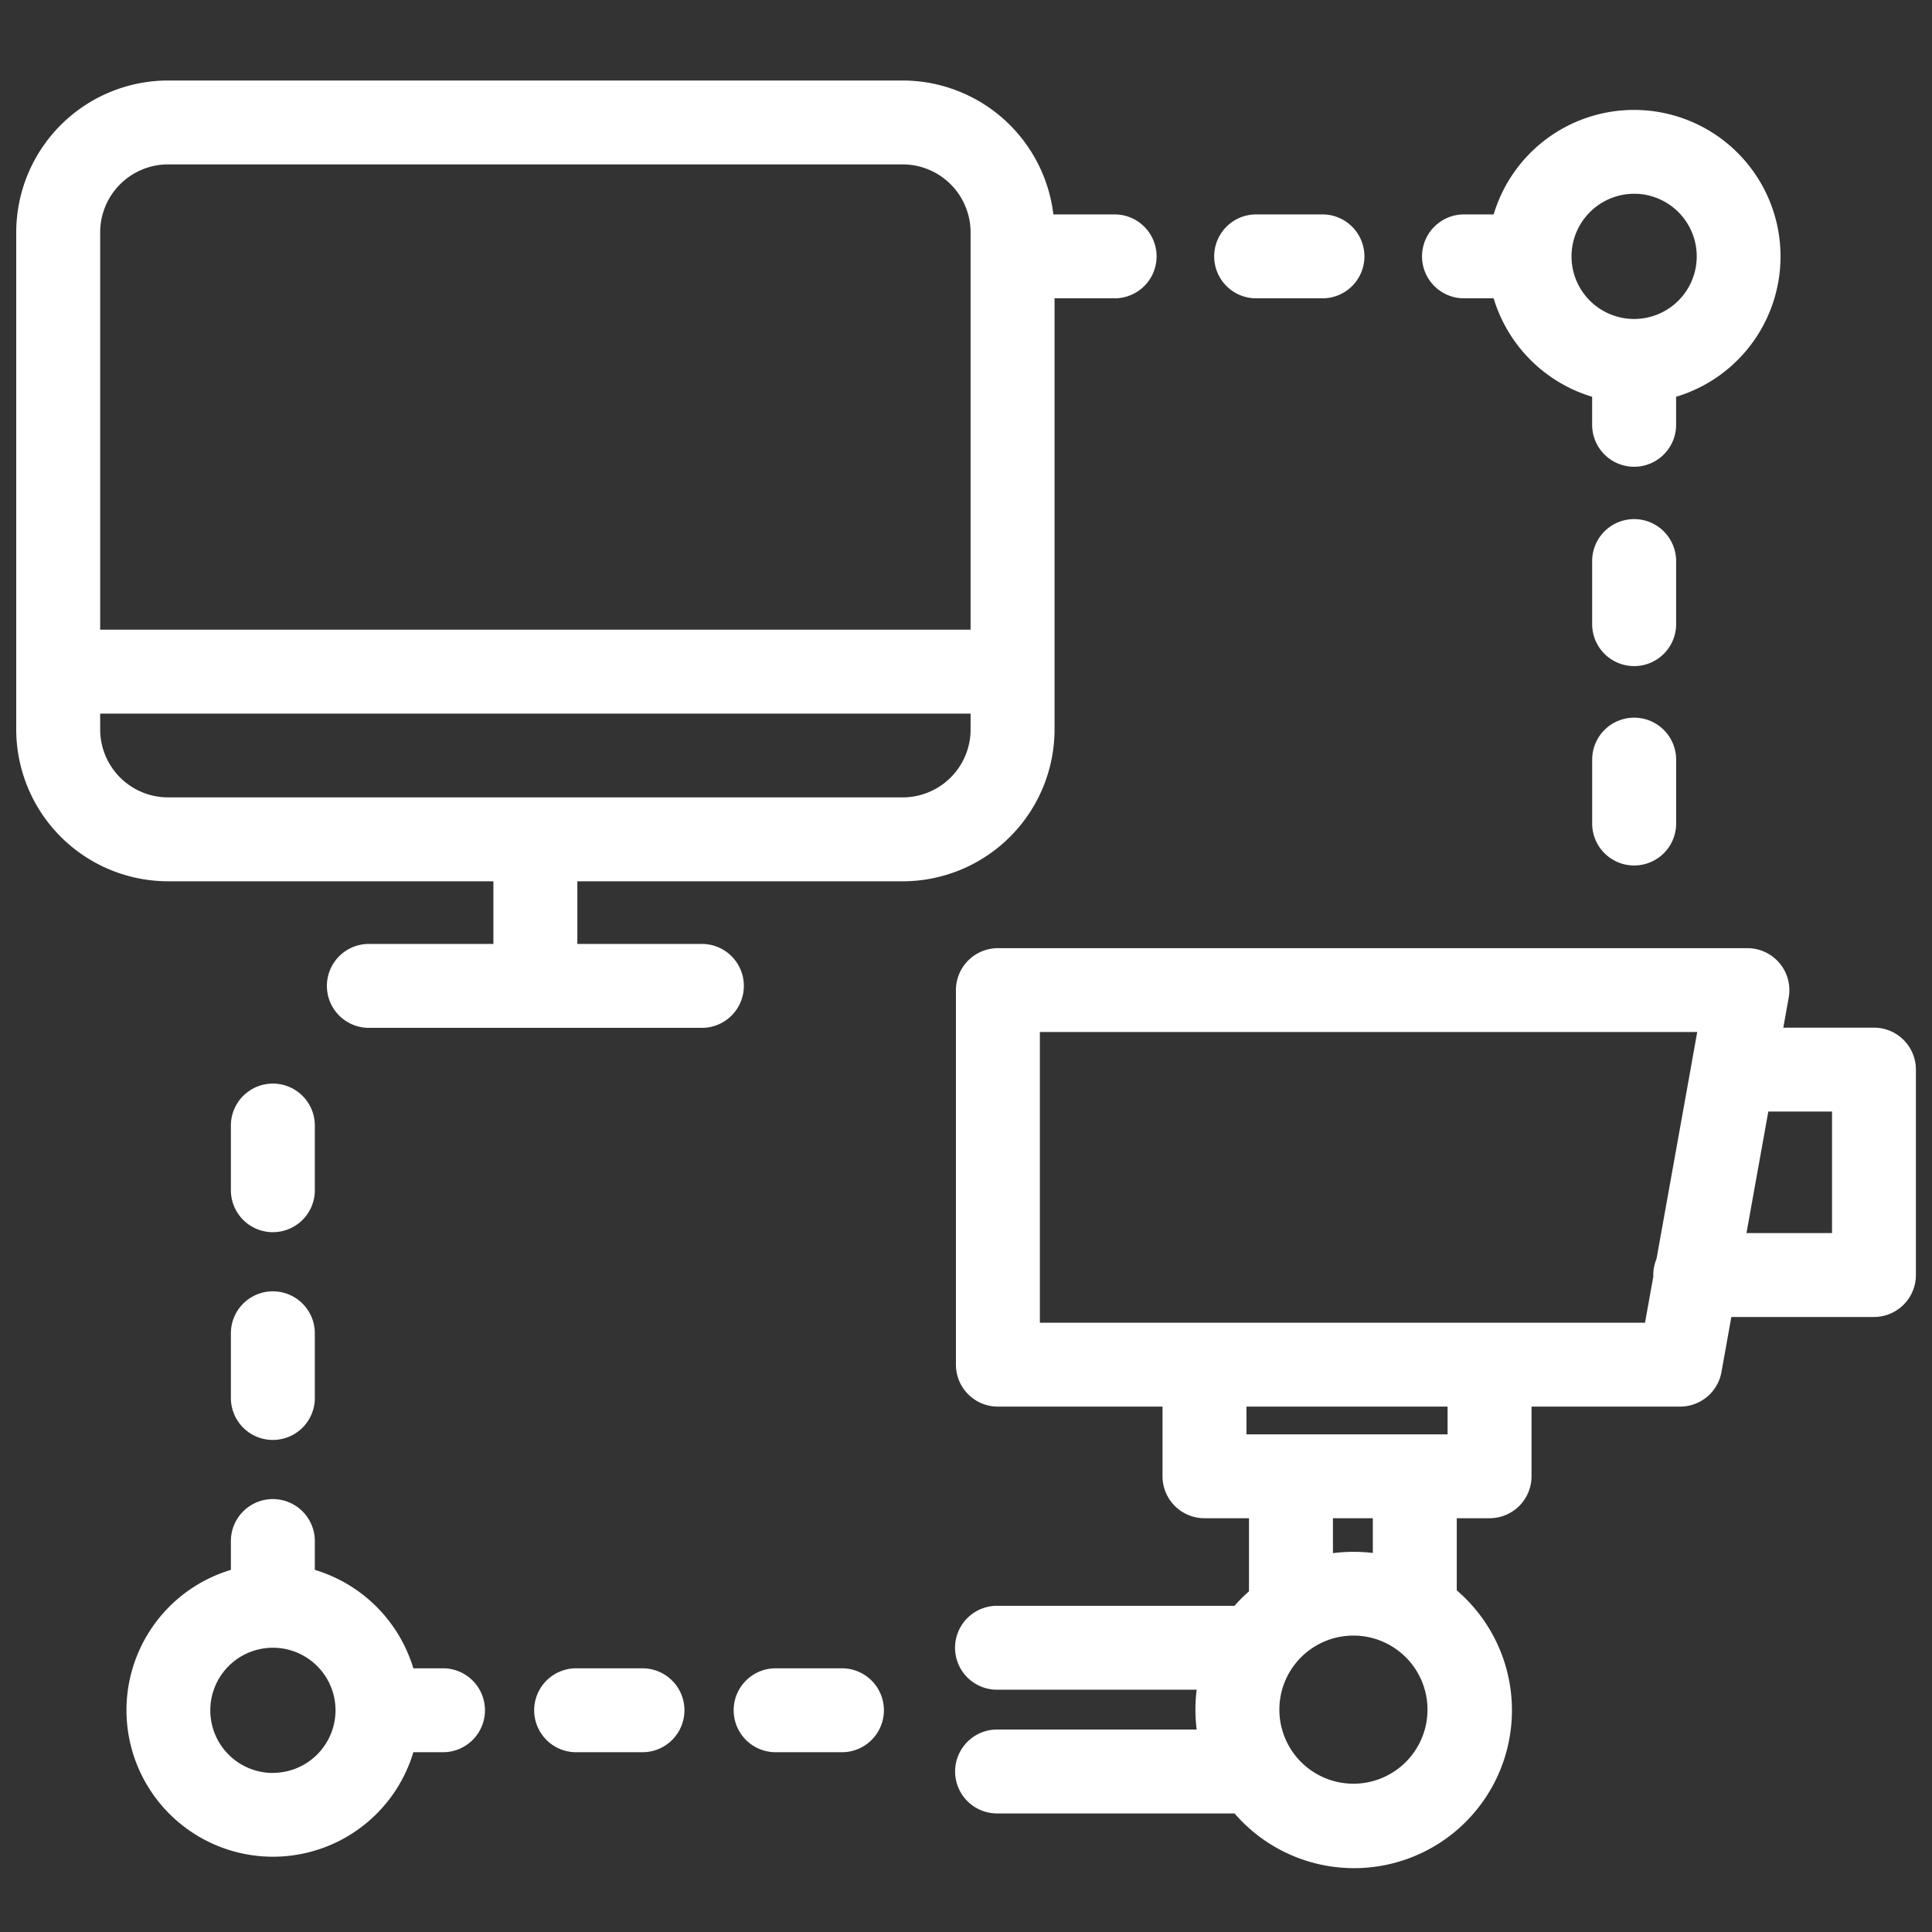 <?xml version="1.0" encoding="UTF-8"?> <svg xmlns="http://www.w3.org/2000/svg" xmlns:xlink="http://www.w3.org/1999/xlink" width="120" height="120" viewBox="0 0 120 120"><rect x="0" y="0" width="120" height="120" fill="#333333" stroke="none"/> <defs> <style> .cls-1 { fill-rule: evenodd; fill: url(#linear-gradient); } </style> <linearGradient id="linear-gradient" x1="4.5" y1="5" x2="115.5" y2="116" gradientUnits="userSpaceOnUse"> <stop offset="0" stop-color="#fff"></stop> <stop offset="1" stop-color="#fff"></stop> </linearGradient> </defs> <path id="Gradient_Fill_1_copy_5" data-name="Gradient Fill 1 copy 5" class="cls-1" d="M116.393,63.829h-5.628l0.335-1.87a2.606,2.606,0,0,0-2.566-3.066H61.981A2.606,2.606,0,0,0,59.374,61.5V84.761a2.606,2.606,0,0,0,2.607,2.606H72.206V91.7A2.606,2.606,0,0,0,74.813,94.3h2.764V98.84a9.877,9.877,0,0,0-.9.9h-14.7a2.606,2.606,0,1,0,0,5.211H74.328a9.892,9.892,0,0,0,0,2.474H61.981a2.606,2.606,0,1,0,0,5.211h14.7A9.806,9.806,0,1,0,90.482,98.78V94.3h2.037A2.606,2.606,0,0,0,95.126,91.7V87.366h9.231a2.607,2.607,0,0,0,2.566-2.145l0.614-3.421h8.856A2.606,2.606,0,0,0,119,79.194V66.435A2.606,2.606,0,0,0,116.393,63.829Zm-32.329,46.96a4.6,4.6,0,1,1,4.6-4.6A4.6,4.6,0,0,1,84.064,110.789ZM82.792,96.468V94.3h2.476v2.158A10.05,10.05,0,0,0,82.792,96.468Zm7.12-7.378H77.42V87.366H89.912V89.09ZM105.09,65.924c-0.006.032-.011,0.063-0.016,0.1l-2.186,12.169a2.608,2.608,0,0,0-.2,1.006c0,0.035,0,.069,0,0.1l-0.513,2.858H64.588V64.1h40.829Zm8.7,10.664h-5.313l1.356-7.548h3.957v7.548ZM27.465,103.622H25.674a9.14,9.14,0,0,0-6.119-6.114v-1.79a2.607,2.607,0,0,0-5.214,0v1.79a9.1,9.1,0,1,0,11.333,11.325h1.791A2.606,2.606,0,1,0,27.465,103.622Zm-10.517,6.5a3.889,3.889,0,1,1,3.892-3.889A3.895,3.895,0,0,1,16.948,110.117Zm35.3-6.5H48.226a2.606,2.606,0,1,0,0,5.211h4.018A2.606,2.606,0,1,0,52.244,103.622ZM14.341,86.83a2.607,2.607,0,0,0,5.214,0V82.814a2.607,2.607,0,0,0-5.214,0V86.83Zm25.514,16.792H35.836a2.606,2.606,0,1,0,0,5.211h4.018A2.606,2.606,0,1,0,39.855,103.622ZM16.948,76.533a2.606,2.606,0,0,0,2.607-2.606V69.911a2.607,2.607,0,0,0-5.214,0v4.016A2.606,2.606,0,0,0,16.948,76.533ZM104.107,34.8a2.608,2.608,0,0,0-5.215,0v4.016a2.608,2.608,0,0,0,5.215,0V34.8ZM90.982,18.529h1.791a9.141,9.141,0,0,0,6.118,6.115v1.79a2.608,2.608,0,0,0,5.215,0v-1.79A9.1,9.1,0,1,0,92.774,13.318H90.982A2.606,2.606,0,1,0,90.982,18.529ZM101.5,12.034a3.889,3.889,0,1,1-3.891,3.889A3.9,3.9,0,0,1,101.5,12.034Zm0,32.542a2.606,2.606,0,0,0-2.607,2.606V51.2a2.608,2.608,0,0,0,5.215,0V47.182A2.607,2.607,0,0,0,101.5,44.576ZM78.072,18.529h4.018a2.606,2.606,0,1,0,0-5.211H78.072A2.606,2.606,0,1,0,78.072,18.529ZM65.5,45.311V18.529h3.68a2.606,2.606,0,1,0,0-5.211H65.427A9.441,9.441,0,0,0,56.066,5H10.441a9.441,9.441,0,0,0-9.433,9.427V45.311a9.441,9.441,0,0,0,9.433,9.427H30.646v3.892H22.961a2.606,2.606,0,1,0,0,5.211H43.545a2.606,2.606,0,1,0,0-5.211H35.86V54.739H56.066A9.441,9.441,0,0,0,65.5,45.311Zm-5.214,0a4.222,4.222,0,0,1-4.218,4.216H10.441a4.222,4.222,0,0,1-4.219-4.216V44.323H60.284v0.988Zm0-6.2H6.222V14.427a4.222,4.222,0,0,1,4.219-4.216H56.066a4.222,4.222,0,0,1,4.218,4.216V39.112Z"></path> </svg> 